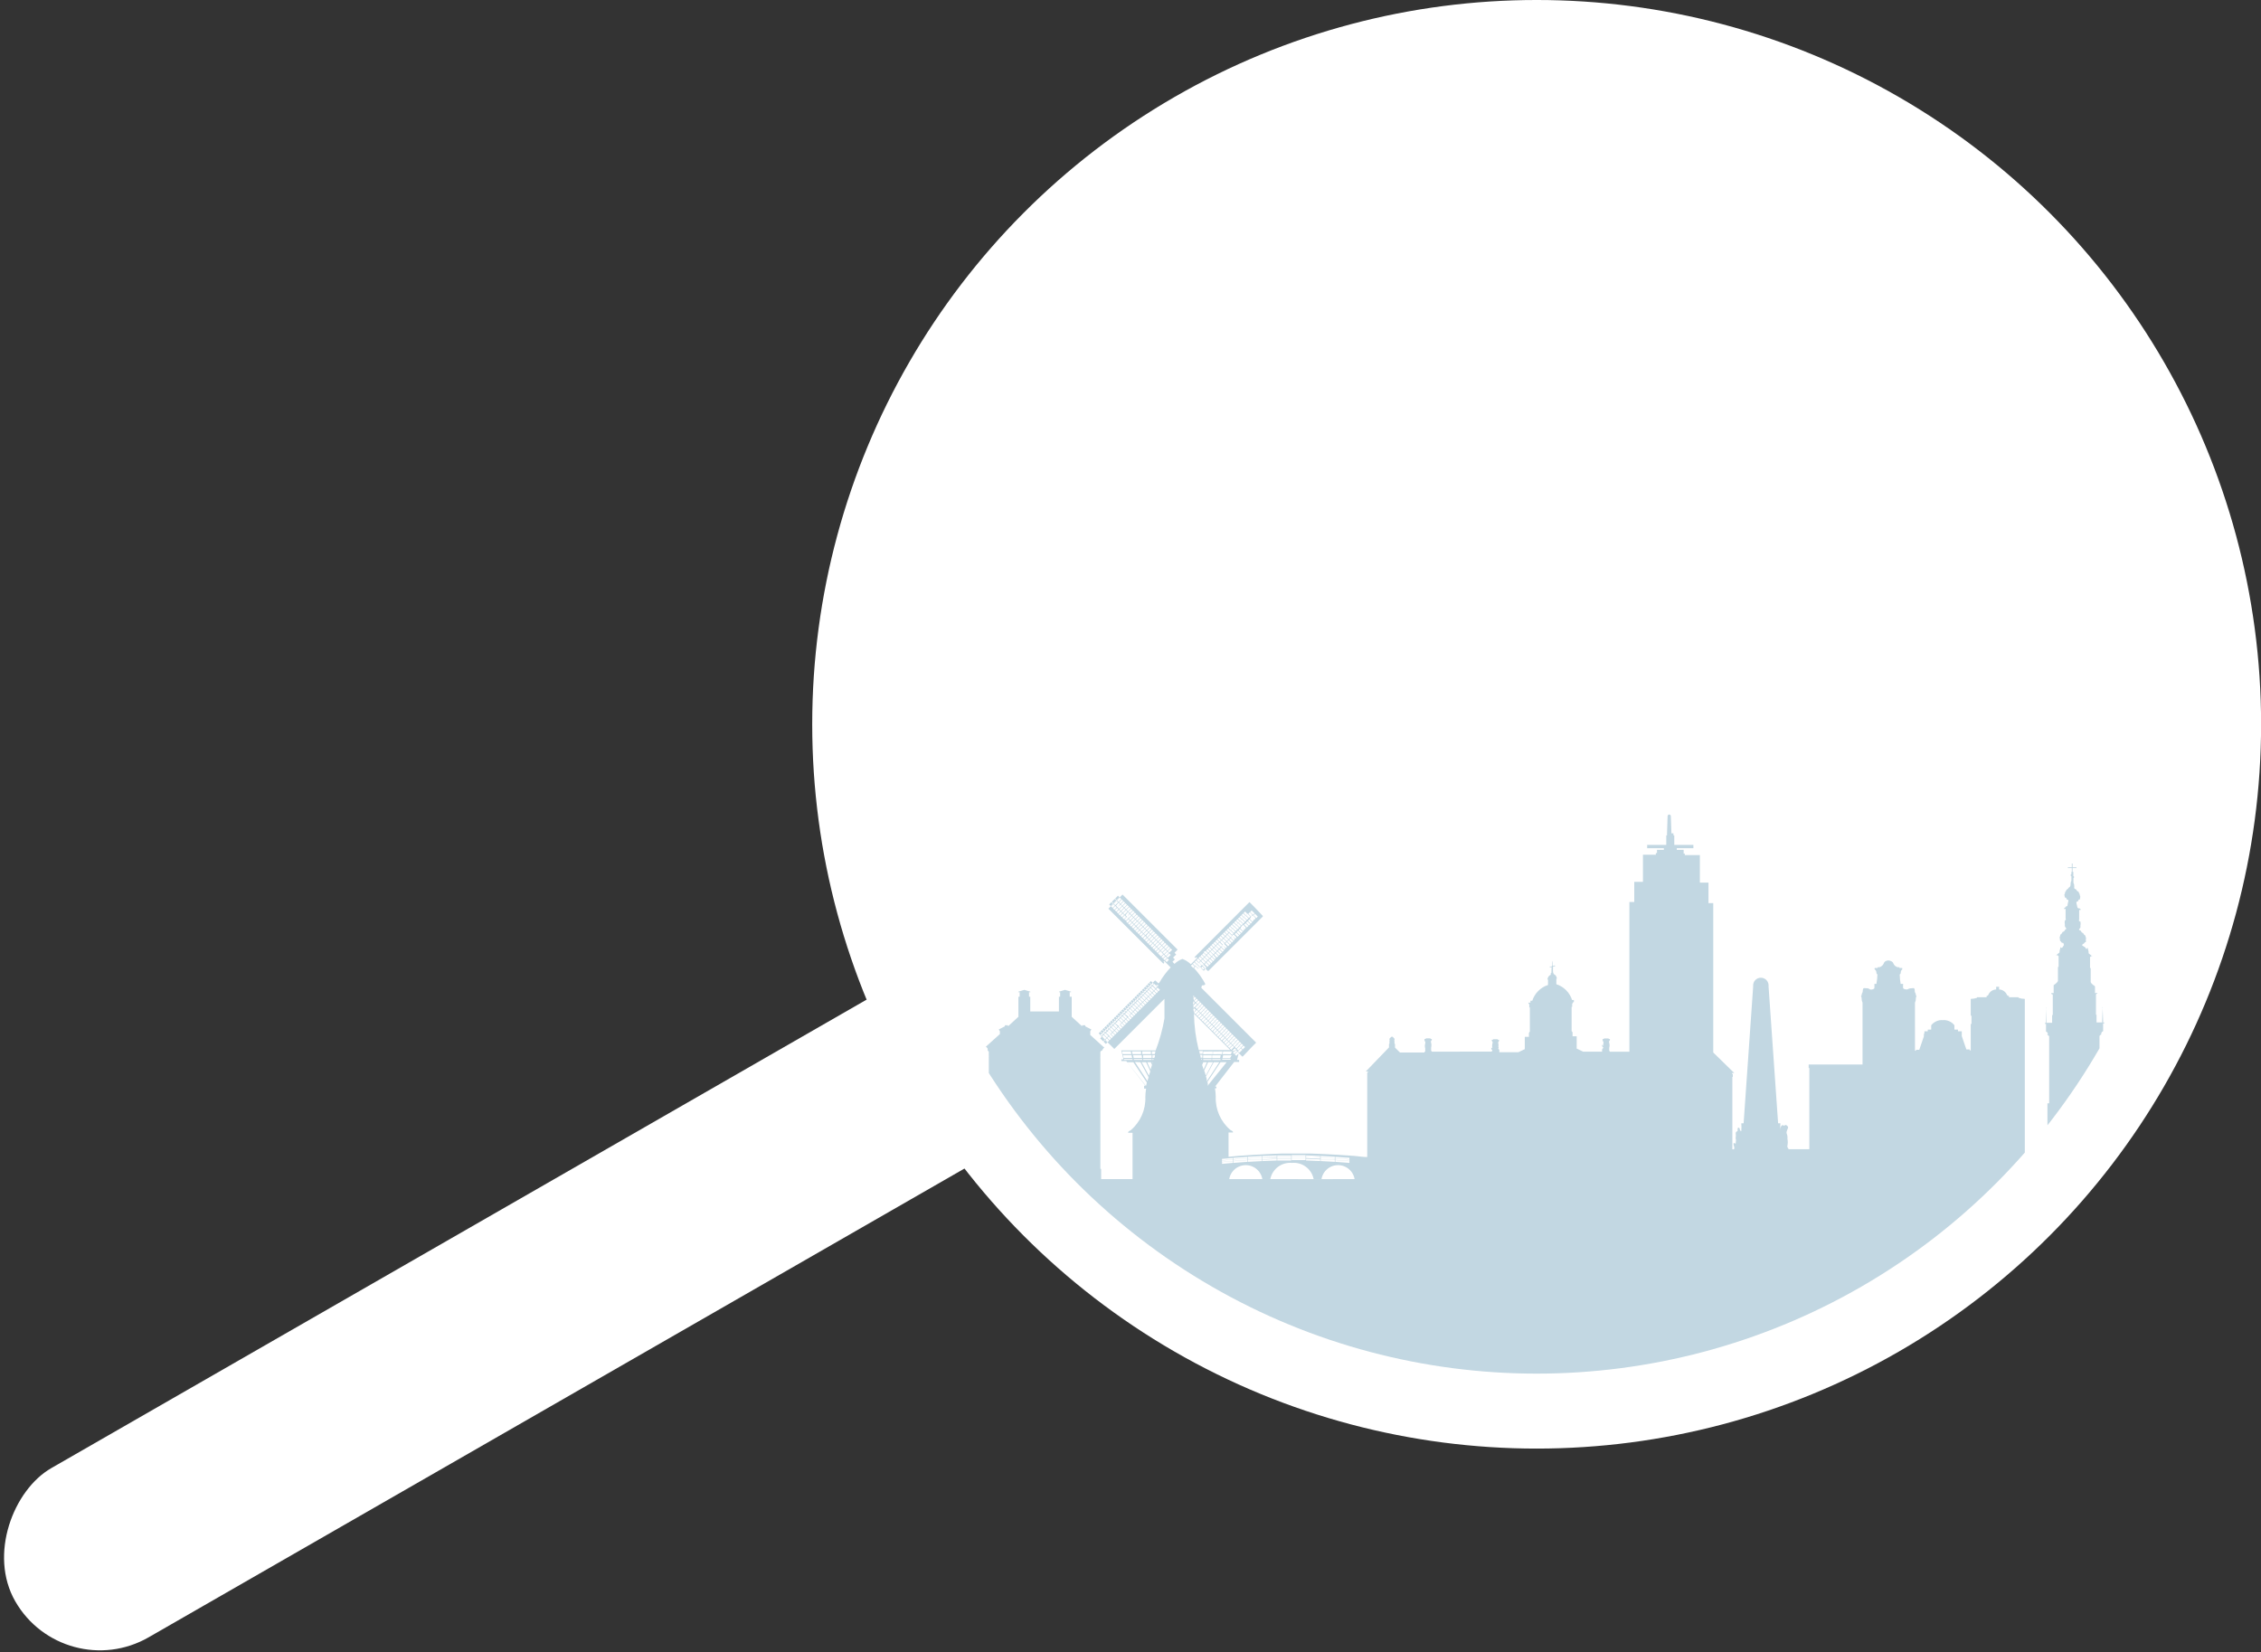 <svg xmlns="http://www.w3.org/2000/svg" xmlns:xlink="http://www.w3.org/1999/xlink" viewBox="0 0 236.73 173.04"><rect x="0" y="0" width="236.73" height="173.04" fill="#333333" stroke="none"/><defs><style>.cls-1,.cls-4{fill:none;}.cls-1,.cls-5{opacity:0.6;}.cls-2{isolation:isolate;}.cls-3{fill:#fff;}.cls-5{mix-blend-mode:multiply;}.cls-6{clip-path:url(#clip-path);}.cls-7{fill:url(#Naamloos_verloop_23);}</style><clipPath id="clip-path"><path class="cls-1" d="M220.13,123.45v-4.11H220V115.5h-.18v-7a.25.25,0,0,1,.18-.15v-.08H220s0-.22.2-.27v-.1h0v-.72h.11v-.1h-.11v-.18h0l-.05-1.3h0a.2.2,0,0,0,0-.15v-.19s0,0,0,0h0s0,0,0,0v.19h0a.2.2,0,0,0,0,.15l-.05,1.29h0v.18h-.59v-.7h0v-.11h-.06v-2.09s0-.12.15-.12V104h-.25v-.52h0l0-1a.22.22,0,0,0,0-.06l0,0v-.14a0,0,0,0,0,0,0h0s0,0,0,0v.14h0a.15.15,0,0,0,0,.12l0,.75c-.08-.06-.45-.3-.45-.47v-1.44h-.07V100.2s.09,0,.11-.06.28.13,0-.1-.26-.15-.26-.31-.07-.25-.07-.38-.07-.07-.12,0-.1,0-.13-.09S217.94,99,218,99s0-.15.11-.15.14-.18.22-.18.1-.11.06-.18.07-.2,0-.32,0-.18-.14-.26-.06-.18-.22-.23-.09-.21-.25-.25-.09-.14-.06-.17a.25.25,0,0,0,.11-.21.36.36,0,0,1,0-.16.79.79,0,0,0,0-.31v-.09h0l0-.56s0,0,0,0a0,0,0,0,0,0,0v-.08a0,0,0,0,0,0,0h0a0,0,0,0,0,0,0v.08h0a.08.08,0,0,0,0,.07l0,.51-.05,0c-.2-.12-.09-.08-.09-.24v-.91h0s0-.1.07-.07.15,0,.06-.09a.34.34,0,0,0-.14-.09l0-.39a.1.1,0,0,0,0,0,0,0,0,0,0,0,0v-.08s0,0,0,0h0s0,0,0,0v.08h0s0,.06,0,.06v.36c-.1,0-.19-.1-.19-.19s-.12-.36-.08-.48.16,0,.2-.18.17,0,.17-.18.07-.14,0-.3,0-.16-.08-.25,0-.16-.18-.23,0-.12-.21-.21-.12-.18-.13-.26,0-.31-.09-.41v-.48a.14.14,0,0,0,.07-.12.14.14,0,0,0-.08-.12V91.3a.05.05,0,0,0,0,0s-.05,0-.08,0v-.39h.4v-.08h-.4v-.4h-.08v.4h-.41v.08h.41v.39s-.09,0-.09,0,.05,0,.05,0v.23a.14.14,0,0,0-.08.12.13.13,0,0,0,.08.12v.48c-.1.1-.08.35-.09.41s0,.18-.14.26-.05.13-.21.21-.05.13-.17.23,0,.1-.09.25,0,.13,0,.3.13,0,.17.18.15.07.2.18-.07.3-.07.48-.1.14-.19.19l0-.36a.11.11,0,0,0,0-.06h0v-.08s0,0,0,0h0s0,0,0,0V95a.28.28,0,0,0-.14.09c-.1.12,0,.13.05.09s.06,0,.07.07h0v.91c0,.16.11.12-.08.24l0,0,0-.51a.15.15,0,0,0,0-.07h0v-.08h0v.08s0,0,0,0a0,0,0,0,0,0,0l0,.56h0v.09a.63.63,0,0,0,0,.31.36.36,0,0,1,0,.16.27.27,0,0,0,.1.21s.11.14,0,.17-.1.21-.26.25-.07.15-.21.23-.08.15-.14.26,0,.24,0,.32,0,.18.06.18.05.18.22.18.05.08.12.15-.08.22-.11.28-.09.14-.14.09-.11-.11-.11,0-.08.22-.08.38,0,.08-.26.31,0,0,.06.1.1.06.1.06v1.15h-.07v1.44c0,.17-.36.41-.45.47l0-.75a.22.22,0,0,0,0-.12h0v-.14a0,0,0,0,0,0,0h0s0,0,0,0v.14a.11.11,0,0,0,0,0,.22.22,0,0,0,0,.06l0,1h0v.1l0,0V104h-.25v.09c.16,0,.16.12.16.12v2.09h-.07v.11h0v.7h-.58v-.18h0l-.06-1.29a.23.23,0,0,0,0-.15h0v-.19s0,0,0,0h0s0,0,0,0v.19a.2.2,0,0,0,0,.15h0l0,1.3h0v.18h-.11v.1h.11v.72h0v.1c.17,0,.2.27.2.27h-.05v.08a.25.25,0,0,1,.18.15v7h-.18v3.84h-.11v4.11H212V107.23H212v-.86H212v-1.76a2.1,2.1,0,0,1-.66-.12v-.06h-1v-.14h-.09s-.06,0-.12-.11a.93.93,0,0,0-.82-.56v-.28H209v.28a.92.92,0,0,0-.82.56c-.06.12-.12.11-.12.11H208v.14h-1v.06a2.1,2.1,0,0,1-.66.12v1.76h.08v.86h-.08V110h-.11v-.1h-.35l-.48-1.4s0-.28,0-.36V108H205v-.18h-.37v-.45a1.39,1.39,0,0,0-1.21-.54,1.42,1.42,0,0,0-1.22.54v.45h-.36V108h-.35v.18c-.08.08-.06.36-.06.36l-.48,1.4h-.34v.1h-.11V105a.81.81,0,0,0,.09-.39c0-.24.08-.27.08-.27a.21.21,0,0,1-.08-.18c0-.14-.11-.2-.11-.34s0-.37-.18-.34-.39,0-.52.1-.49,0-.52-.1a2.08,2.08,0,0,1,0-.44H199a6.57,6.57,0,0,1-.1-1s.11,0,.11-.2a.4.4,0,0,1,.16-.32s0-.15,0-.15h-.3v-.08h-.19a.67.67,0,0,1-.44-.39c-.09-.28-.47-.31-.51-.32h0s-.42,0-.5.32a.7.7,0,0,1-.45.39h-.19v.08h-.3s-.05.1,0,.15a.4.4,0,0,1,.17.32c0,.18.11.2.11.2a6,6,0,0,1-.11,1h-.21a2.08,2.08,0,0,1,0,.44c0,.1-.39.23-.52.1s-.37-.07-.52-.1-.18.19-.18.34-.11.2-.11.34a.21.21,0,0,1-.08.18s.08,0,.08.27a.81.81,0,0,0,.09.39v6.48h-5.64v.37h.07V112h0v.92h0v7.43h-2.17c0-.08-.19-.19-.12-.39a1.93,1.93,0,0,0,0-.7,1.19,1.19,0,0,0-.08-.55c-.09-.24.18-.54.14-.67a.31.31,0,0,0-.26-.23c-.12,0-.06.12-.21.06s-.07-.09-.18,0-.15.21-.15.41,0,.14,0,.14a5.18,5.18,0,0,1,0-.79h-.24l-1-14.34a.81.81,0,1,0-1.61,0l-1,14.34h-.24a5.18,5.18,0,0,1,0,.79c0,.09-.12,0-.15-.1s0-.12-.07-.2-.19,0-.17.14,0,.23-.07.23-.16.1-.12.29-.05.39,0,.51,0,.14,0,.31,0,.21-.13.12-.14.12-.06.31a.4.4,0,0,1,0,.33h-.17v-2.82h0l0,0v-.28a0,0,0,0,0,0,0h0v-.32a0,0,0,0,0,0,0h0v-.2a0,0,0,0,0,0,0h0v-.14a0,0,0,0,0,0,0h0v-.16s0,0,0,0h0v-3.67h.05v-.29s0,0,0,0h-.07v-.11h.22v0l-2.2-2.15V94.58a0,0,0,0,0,0,0h-.5V92.43a0,0,0,0,0,0,0h-.9V89.55a0,0,0,0,0,0,0H176.4v-.17a0,0,0,0,0,0,0h-.12V89a0,0,0,0,0,0,0h-.72v-.17h1.74a0,0,0,0,0,0,0v-.35a0,0,0,0,0,0,0h-2v-1a0,0,0,0,0,0,0h-.09v-.21a0,0,0,0,0,0,0H175l-.06-1.8a.17.17,0,0,0-.34,0l-.06,1.8h0a0,0,0,0,0,0,0v.21h-.08a0,0,0,0,0,0,0v1h-2a0,0,0,0,0,0,0v.35s0,0,0,0h1.75v.17h-.72s0,0,0,0v.34h-.12s0,0,0,0v.17h-1.35s0,0,0,0v2.84h-.91s0,0,0,0v2.11h-.51s0,0,0,0v15.68h-2.05v-.07a0,0,0,0,0,0,0h-.06v-.35a.88.88,0,0,0,0-.5.22.22,0,0,1,.07-.28,0,0,0,0,0,0,0v-.13h-.13v-.06a0,0,0,0,0,0,0h-.5a0,0,0,0,0,0,0v.06h-.13V109s0,0,0,0a.24.24,0,0,1,.07.28.67.67,0,0,0,0,.29.14.14,0,0,0,0,.06h0a.15.15,0,0,1,0-.07.29.29,0,0,0-.14-.15s0,0,0,0h0s0,.18.06.21.06.07.09.12l0,0,0,0a.32.32,0,0,0-.13.15.49.49,0,0,0,0,.24h-2l-.67-.32v-1.15h0a0,0,0,0,0,0,0v-.14h-.43v-.42h0l-.1-.13v-2.53h.06s0,0,0,0v-.31l.12-.19h.06a0,0,0,0,0,0,0v-.22s0,0,0,0h-.19a2.57,2.57,0,0,0-1.65-1.65v-.57a.06.06,0,0,0,.05,0,.12.12,0,0,0,0-.07.55.55,0,0,0-.34-.43.26.26,0,0,0-.05-.17.09.09,0,0,0-.07,0v0a.07.07,0,0,0,.06,0,.13.13,0,0,0,0-.1.37.37,0,0,0,0-.14.26.26,0,0,1,0-.14h0c0-.1,0-.2,0-.24a.07.07,0,0,1,.06,0c.13,0,.16,0,.16-.07s-.15,0-.2,0a.09.09,0,0,1-.06,0,.08.08,0,0,1,0,0c0-.51,0-.51,0-.51s-.06,0-.06.51a.08.08,0,0,1-.08.08s-.2,0-.2,0,0,.07.16.07,0,0,.06,0,0,.14,0,.24h0a.26.26,0,0,1,0,.14.41.41,0,0,0,0,.14.11.11,0,0,0,0,.1s0,0,0,0v0a.09.09,0,0,0-.07,0,.35.35,0,0,0,0,.17.57.57,0,0,0-.34.43.12.12,0,0,0,0,.07.06.06,0,0,0,.05,0v.57a2.57,2.57,0,0,0-1.65,1.65h-.19s0,0,0,0V105a0,0,0,0,0,0,0H160l.12.19v.31s0,0,0,0h.06v2.53l-.1.13h0v.42h-.43v.14a0,0,0,0,0,0,0h0v1.15l-.67.32h-2s0-.09,0-.14a.36.36,0,0,1,0-.09.21.21,0,0,0-.1-.12h0v-.07l0,0a.11.11,0,0,0,0-.15h0a.73.73,0,0,0,0-.32.24.24,0,0,1,.07-.28s0,0,0,0v-.13h-.13v-.06s0,0,0,0h-.5a0,0,0,0,0,0,0v.06h-.13V109a0,0,0,0,0,0,0,.22.22,0,0,1,.07.28,1,1,0,0,0,0,.5h0a.24.24,0,0,0-.13-.07h0s0,0,0,0,0,.23.12.26,0,0,0,0v.09h-.06a0,0,0,0,0,0,0v.07H149.9v-.07l0,0h-.06v-.35a1,1,0,0,0,0-.5.22.22,0,0,1,.07-.28,0,0,0,0,0,0,0v-.13h-.13v-.06a0,0,0,0,0,0,0h-.5s0,0,0,0v.06h-.13V109s0,0,0,0a.24.24,0,0,1,.07.28.88.88,0,0,0,0,.5v.35h-.07v.09h-2.57l-.52-.51h0v-.3h0v-.09a0,0,0,0,0,0,0H146a.23.23,0,0,0,0-.14s0-.07,0-.08a.11.11,0,0,0,0-.08.16.16,0,0,1,0-.14.14.14,0,0,0,0-.11s0,0,0,0l-.07-.07a.4.4,0,0,0-.19-.15h0a.4.4,0,0,0-.19.15s-.06.07-.07.07h0s0,0,0,0,0,.09,0,.11a.16.16,0,0,1,0,.14.11.11,0,0,0,0,.08s0,0,0,.08a.34.34,0,0,0,0,.14h-.05s0,0,0,0v.07s0,0,0,0h0v.3h0L143,112.21v0h.22v.11h-.07s0,0,0,0v.29h0v3.67h0s0,0,0,0v.16h0s0,0,0,0v.14h0a0,0,0,0,0,0,0v.2h0a0,0,0,0,0,0,0v.32h0a0,0,0,0,0,0,0v.28l0,0h0v3.66h0l0,0v.13h0c-.49,0-1-.1-1.48-.13h0l-1.48-.1h0l-1.48-.08h0l-1.48-.06h0l-1.46,0h-.05l-1.46,0h-.05l-1.49.06h0l-1.48.08h0l-1.48.1h0l-1.13.1V118.6h.45s.12-.09-.27-.28a4.35,4.35,0,0,1-1.52-3.48,5.52,5.52,0,0,0-.08-.87h.15v-.18h-.14l2-2.58h.52a0,0,0,0,0,0,0V111a0,0,0,0,0,0,0h-.22l.18-.72.36.36a.06.06,0,0,0,.06,0s0,0,0,0l.95-1,.45-.45a0,0,0,0,0,0,0l-5.75-5.75a.44.44,0,0,0,.06-.24s.43,0,.35-.19a7.63,7.63,0,0,0-1.17-1.63l.21-.22.25.25s0,0,0,0a0,0,0,0,0,0,0l.18-.18.33.32a0,0,0,0,0,0,0l.17-.17.31.3a0,0,0,0,0,0,0,0,0,0,0,0,.06,0l5.7-5.7a0,0,0,0,0,0-.06h0l-.95-1-.45-.45a0,0,0,0,0,0,0l-5.75,5.76a0,0,0,0,0,0,0l.1.1s0,0,0,0l.09-.1.09.09-.67.66a2.54,2.54,0,0,0-.88-.56,2.53,2.53,0,0,0-.83.52l-.21-.22.25-.25h0a0,0,0,0,0,0,0l-.19-.19.33-.32a0,0,0,0,0,0,0l-.18-.18.3-.3h0a.06.06,0,0,0,0-.06l-5.71-5.71a.06.06,0,0,0-.06,0s0,0,0,0l-1,1-.45.45a0,0,0,0,0,0,0l5.76,5.76h0l.1-.1a0,0,0,0,0,0,0l-.09-.1.08-.08.67.67a8.22,8.22,0,0,0-1.17,1.57h0l-.11.11-.31-.3a0,0,0,0,0,0,0,0,0,0,0,0-.06,0l-5.7,5.7s0,0,0,.06h0l1,.95.45.45a0,0,0,0,0,0,0l5.25-5.25V106c0,.23,0,.45,0,.66h0A17.53,17.53,0,0,1,121,110H117.4v0h0l.23.94h-.22a0,0,0,0,0,0,0v.18a0,0,0,0,0,0,0h.52l2,2.58h-.14V114H120a5.52,5.52,0,0,0-.08.87,4.35,4.35,0,0,1-1.52,3.48c-.39.19-.27.28-.27.28h.45v4.85h-3.29v-1.07h-.08V110.86a.47.47,0,0,1,0-.19h0v-.51a.27.27,0,0,1,.14-.14V110h.08v-.08l.21-.27h-.09l0,0,0,0h0l-1.4-1.27V108l.12-.19a0,0,0,0,0,0,0s0,0,0,0l-.64-.33v-.11a0,0,0,0,0,0,0h-.33a0,0,0,0,0,0,0v.11h0l-1.09-1v-1.93l0-.17s0,0,0,0H112v-.47h.14s0,0,0,0v-.06a.05.05,0,0,0,0,0l-.63-.19h0l-.63.19s0,0,0,0v.06a0,0,0,0,0,0,0H111v.47h-.13a0,0,0,0,0,0,0l0,.17v1.37h-3v-1.37l0-.17a0,0,0,0,0,0,0h-.13v-.47h.14a0,0,0,0,0,0,0v-.06s0,0,0,0l-.63-.19h0l-.63.19s0,0,0,0v.06a0,0,0,0,0,0,0h.14v.47h-.13a0,0,0,0,0,0,0l0,.17v1.93l-1.09,1h0v-.11a0,0,0,0,0,0,0h-.33a0,0,0,0,0,0,0v.11l-.64.33,0,0a0,0,0,0,0,0,0l.12.19v.29l-1.41,1.27h-.07s0,0,0,0a0,0,0,0,0,0,0l.2.25V110s0,0,0,0h0v0s0,0,0,0,.11.13.12.14v.43h0s0,0,0,0a.08.08,0,0,0,0,0,.56.56,0,0,1,0,.18v11.49h0s0,0,0,0v1.07H98.6v26.73H234.1V123.45Zm-94.68-22-.31-.31.16-.16.31.31Zm-.11-.51.16-.15.3.3-.16.16Zm5.77-5.16L131,96l-.3-.31.16-.16Zm-.19.2-.16.16-.31-.31.16-.16Zm-.2.19-.16.16-.31-.3.16-.16Zm-.2.2-.16.16-.3-.31.16-.16Zm-.19.2-.16.16-.31-.31.16-.16Zm-.2.19-.16.16-.31-.3.16-.16Zm-.2.2-.16.16-.3-.31.16-.16Zm-.19.2-.16.16-.31-.31.16-.16Zm-.2.19-.16.16-.31-.3.16-.16Zm-.2.2-.16.16-.3-.31.16-.16Zm-.19.2-.16.16-.31-.31.16-.16ZM129,98l-.16.16-.31-.3.16-.16Zm-.2.2-.16.16-.3-.31.16-.16Zm-.19.2-.16.16-.31-.31.16-.16Zm-.2.19-.16.16-.31-.3.16-.16Zm-.2.2-.16.16-.3-.31.16-.16ZM128,99l-.16.16-.31-.31.16-.16Zm-.2.19-.16.16-.31-.3.16-.16Zm-.2.2-.16.16-.3-.31.16-.16Zm-.19.2-.16.16-.31-.31.16-.16Zm-.2.19-.16.16-.31-.3.16-.16Zm-.2.2-.16.16-.3-.31.16-.16Zm-.19.2-.16.16-.31-.31.16-.16Zm-.2.19-.16.16-.31-.3.16-.16Zm-.2.2-.16.16-.3-.31.16-.15Zm-.19.2-.16.16-.31-.31.16-.16Zm-.2.2-.16.15-.31-.3.16-.16Zm0,.69-.3-.3.16-.16.3.3Zm.2-.2-.3-.3L126,101l.29.3Zm.19-.2-.29-.29.15-.16.3.29Zm.2-.2-.3-.29.16-.16.3.3Zm.2-.19-.3-.3.16-.16.29.3Zm.19-.2-.29-.3.15-.15.3.29Zm.2-.2-.3-.29L127,100l.3.3Zm.2-.19-.3-.3.16-.16.29.3Zm.19-.2-.29-.3.15-.15.3.29Zm.2-.2-.3-.29.16-.16.3.3Zm.2-.19-.3-.3.16-.16.29.3Zm.19-.2-.29-.3L128,99l.3.29Zm.2-.2L128,99l.16-.16.3.3Zm.2-.19-.3-.3.16-.16.29.3Zm.19-.2-.29-.3.15-.15.3.29Zm.2-.2-.3-.29.16-.16.3.3Zm.2-.19-.3-.3L129,98l.29.3Zm.19-.2L129,98l.15-.15.3.29Zm.2-.2-.3-.29.16-.16.3.3Zm.2-.19-.3-.3.16-.16.29.3Zm.19-.2-.29-.3.15-.15.3.29Zm.2-.2-.3-.29L130,97l.3.3Zm.2-.19L130,97l.16-.16.29.3Zm.19-.2-.29-.3.15-.15.3.29Zm.2-.2-.3-.29.16-.16.3.3Zm.2-.19-.3-.3.16-.16.29.3Zm.19-.2-.29-.3L131,96l.3.29Zm.2-.2L131,96l.16-.16.3.3Zm.35-.35-.15.16-.3-.3.16-.16Zm-.33-.34-.16.16-.31-.3.16-.16Zm-1-.19.24.24-.16.16-.24-.24Zm-.2.2.24.24-.15.16-.25-.24Zm-.19.19.24.25-.16.15-.24-.24Zm-.2.2.24.24-.16.16-.24-.24Zm-.2.2.24.24-.15.16-.25-.24Zm-.19.19.24.25-.16.15-.24-.24Zm-.2.2.24.24-.16.16-.24-.24Zm-.2.2.24.24-.15.16-.25-.24Zm-.2.19.25.25-.16.15-.24-.24Zm-.19.2.24.24-.16.16-.24-.24Zm-.2.2.24.24-.15.16-.25-.24Zm-.2.19.25.25-.16.15-.24-.24Zm-.19.2.24.24-.16.16-.24-.24Zm-.2.2.24.24-.15.16-.25-.24Zm-.2.19.25.25-.16.15-.24-.24Zm-.19.2.24.24-.16.16-.24-.24Zm-.2.2.24.24-.15.16-.25-.24Zm-.2.19.25.25-.16.15-.24-.24Zm-.19.2.24.24-.16.16-.24-.24Zm-.2.2.24.24-.15.16-.25-.24Zm-.2.19.25.25-.16.15-.24-.24Zm-.19.2.24.24-.16.16L126,99.7Zm-.2.2.24.24-.15.16-.25-.24Zm-.2.19.25.25-.16.15-.24-.24Zm-.19.2.24.24-.16.16-.24-.24Zm-.2.2.24.24-.15.16-.25-.24Zm-.2.19.25.25-.16.15-.24-.24Zm-.19.2.24.24-.16.16-.24-.24Zm-.2.2.24.24-.15.16-.25-.24Zm4,10h-.88l0-.1h.88Zm-3-.1v.1h-.07l0-.1Zm-.14-.11c0-.09,0-.19-.08-.29h.26l0,.29Zm.2.45,0,.11,0-.11Zm0-.85h-.3c0-.09,0-.19-.07-.29h.4Zm-.4-.4a16.66,16.66,0,0,1-.5-3.8l3.8,3.8Zm3.93-.16-.16-.16.31-.3.15.16Zm.34-.27.16.16-.31.31-.15-.16Zm-.54.08-.16-.16.31-.31.16.16Zm-3.54-3.47.16.16-.3.3-.16-.16Zm-.33.26-.16-.16.29-.29.16.15Zm.53-.06.16.16-.3.29-.16-.15Zm.19.19.16.16-.29.3-.16-.16Zm.2.2.16.16-.3.3L126,107Zm.2.2.16.16-.3.29-.16-.15Zm.19.2.16.15-.29.3-.16-.16Zm.2.19.16.16-.3.3-.16-.16Zm.2.2.16.16-.3.29-.16-.15Zm.19.2.16.15-.29.3L127,108Zm.2.19.16.16-.3.3-.16-.16Zm.2.2.16.16-.3.29-.16-.15Zm.19.2.16.15-.29.3-.16-.16Zm.2.19.16.16-.3.3-.16-.16Zm.2.2.16.16-.3.29L128,109Zm.19.2.16.15-.29.3-.16-.16Zm.2.19.16.16-.3.3-.16-.16Zm.2.2.16.16-.3.29-.16-.15Zm.19.2.16.15-.29.3-.16-.16Zm0-.08-.15-.16.3-.31.16.16Zm-.19-.2-.16-.16.31-.3.15.16Zm-.2-.19-.16-.16.31-.31.16.16Zm-.2-.2-.15-.16.3-.31.16.16Zm-.19-.2-.16-.16.31-.3.15.16Zm-.2-.2-.16-.15.31-.31.16.16Zm-.2-.19-.15-.16.3-.31.16.16Zm-.19-.2-.16-.16.31-.3.15.16Zm-.2-.2-.16-.15.31-.31.16.16Zm-.2-.19-.15-.16.3-.31.16.16Zm-.19-.2-.16-.16.31-.3.15.15Zm-.2-.2-.16-.15.31-.31.16.16Zm-.2-.19-.15-.16.3-.31.16.16Zm-.19-.2-.16-.16.31-.3.15.15Zm-.2-.2-.16-.15.31-.31.16.16Zm-.2-.19-.15-.16.3-.31.16.16Zm-.19-.2-.16-.16.31-.3.15.16Zm-.2-.2-.16-.15.31-.31.16.16Zm-.2-.19-.15-.16.3-.31.16.16Zm-.19-.2-.16-.16.31-.3.15.16Zm.16.24-.3.29-.16-.15.3-.3Zm.5,5h.88v.1H126Zm0-.11,0-.29h.9l0,.29Zm0-.4,0-.29H127l0,.29Zm.94.51h.88l0,.1h-.87Zm0-.11,0-.29h.9l-.06.29Zm.06-.4,0-.29H128l-.06.29Zm1.82.4H128l.06-.29h.9Zm.15-.6-.05.2H128l.06-.29H129Zm.14-.14v0H129l.28-.28.16.16-.26.26V110h0Zm0,.16.3-.3.16.16-.3.29Zm.36.35-.16-.16.29-.29.16.15Zm.33-.33-.16-.16.31-.31.16.16Zm.59-.59-.24.24-.16-.16.24-.24Zm-.2-.2-.24.24-.16-.15.24-.25Zm-.19-.2-.25.25-.16-.16.25-.24Zm-.2-.19-.24.24-.16-.16.24-.24Zm-.2-.2-.24.24-.16-.15.24-.25Zm-.19-.2-.25.25-.16-.16.25-.24Zm-.2-.19-.24.24-.16-.16.24-.24Zm-.2-.2-.24.24-.16-.15.24-.25Zm-.19-.2-.25.25-.16-.16.25-.24Zm-.2-.19-.24.24-.16-.16.24-.24Zm-.2-.2-.24.24-.16-.15.24-.25Zm-.19-.2-.25.25-.16-.16.25-.24Zm-.2-.19-.24.24-.16-.16.24-.24Zm-.2-.2-.24.24-.16-.16.24-.24Zm-.2-.2-.24.25-.16-.16.25-.24Zm-.19-.19-.24.24-.16-.16.24-.24Zm-.2-.2-.24.24-.16-.16.24-.24Zm-.2-.2-.24.25-.16-.16.25-.24Zm-.19-.19-.24.24-.16-.16.24-.24Zm-.2-.2-.24.24-.16-.15.24-.25Zm-.2-.2-.24.25-.16-.16.25-.24Zm-.19-.19-.24.24-.16-.16.24-.24Zm-.2-.2-.24.24-.16-.15.24-.25Zm-.2-.2-.24.25-.16-.16.25-.24Zm-.19-.19-.24.24-.16-.16.24-.24Zm-.2-.2-.24.24-.16-.15.24-.25Zm-.49-.49.1.1-.1.1Zm0,.27.14-.13.15.15-.24.25,0-.06Zm0,.29v0h0Zm0,.11,0-.06.16.16-.21.21Zm0,.39.25-.25.16.16-.31.3-.1-.1Zm0,.19.06.06-.06.07Zm0,.2.1-.1.16.16L125,106ZM122.58,100l-.31.3-.15-.15.3-.31Zm-5.47-5.47.16.16L117,95l-.15-.15Zm-.34.27-.16-.16.3-.31.16.16Zm.54-.07.16.15-.31.31L117,95Zm.19.19.16.16-.3.31-.16-.16Zm.2.2.16.16-.31.3-.15-.15Zm.2.2.16.15-.31.31-.16-.16Zm.2.19.15.16L118,96l-.16-.16Zm.19.2.16.16-.31.3L118,96Zm.2.2.16.15-.31.31-.16-.16Zm.2.19.15.16-.3.31-.16-.16Zm.19.2.16.16-.31.3-.15-.15Zm.2.2.16.16-.31.3-.16-.16Zm.19.19.16.16-.3.31L119,97Zm.2.2.16.16-.31.3-.15-.15Zm.2.2.16.16-.31.3-.16-.16Zm.19.19.16.16-.3.31-.16-.16Zm.2.2.16.16-.31.3-.15-.15Zm.2.2.16.15-.31.31L120,98Zm.2.19.15.16-.3.31-.16-.16Zm.19.2.16.16-.31.3-.15-.15Zm.2.2.16.15-.31.31-.16-.16Zm.2.19.15.16-.3.31-.16-.16Zm.19.2.16.16-.31.3-.15-.15Zm.2.2.16.16-.31.3-.16-.16Zm.2.19.15.16-.3.31-.16-.16Zm.19.2.16.16-.31.3-.15-.15Zm.2.2.16.16-.31.3-.16-.16Zm.2.19.15.16-.3.31-.16-.16Zm.49-.17-.3.29-.16-.15.3-.3Zm-.2-.2-.29.3-.16-.16.29-.3Zm-.19-.2-.3.3-.16-.16.3-.29Zm-.2-.19-.3.29-.16-.15.3-.3Zm-.2-.2-.29.3-.16-.16.29-.3Zm-.19-.2-.3.3-.16-.16.3-.29Zm-.2-.19-.3.29-.16-.16.3-.29Zm-.2-.2-.29.3-.16-.16.29-.3Zm-.19-.2-.3.3-.16-.16.3-.3Zm-.2-.19-.3.29-.16-.16.3-.29Zm-.2-.2-.29.3-.16-.16.29-.3Zm-.2-.2-.29.3-.16-.16.3-.3Zm-.19-.19-.3.29-.16-.15.3-.3Zm-.2-.2-.3.3-.15-.16.29-.3Zm-.19-.2-.3.3-.16-.16.3-.3Zm-.2-.19-.3.29-.16-.15.3-.3Zm-.2-.2-.3.3-.15-.16.29-.3Zm-.19-.2-.3.3-.16-.16.3-.3Zm-.2-.19-.3.29-.16-.16.3-.29Zm-.2-.2-.29.3-.16-.16.29-.3Zm-.19-.2-.3.3-.16-.16.3-.3Zm-.2-.19-.3.29-.16-.16.3-.29Zm-.2-.2-.29.3-.16-.16.29-.3Zm-.19-.2-.3.3-.16-.16.3-.3Zm-.2-.19-.3.29-.16-.16.3-.29Zm-.2-.2-.3.3-.15-.16.29-.3Zm-.2-.2-.29.3-.16-.16.3-.3Zm-.19-.19-.3.29-.16-.16.3-.29Zm-.36-.36.16.16-.3.3-.15-.16Zm-.33.34.16.15-.31.31-.16-.16Zm-.59.58.24-.24.16.16-.24.24Zm.2.2.24-.24.16.16-.24.24Zm.19.2.25-.25.15.16-.24.25Zm.2.19.24-.24.16.16-.24.24Zm.2.2.24-.24.16.16-.24.24Zm.19.2.25-.24.15.15-.24.25Zm.2.19.24-.24.16.16-.24.24Zm.2.2.24-.24.16.16-.24.24Zm.19.2L118,96l.16.15-.25.25Zm.2.19.24-.24.16.16-.24.24Zm.2.2.24-.24.16.16-.24.24Zm.19.2.25-.24.15.15-.24.25Zm.2.19.24-.24.16.16-.24.24Zm.2.2.24-.24.16.16-.24.24Zm.19.2.25-.24.15.15-.24.25Zm.2.19.24-.24.16.16-.24.24Zm.2.2.24-.24.16.16-.24.24Zm.19.2.25-.25.15.16-.24.25Zm.2.19.24-.24.16.16-.24.24Zm.2.2.24-.24.16.16-.24.24Zm.19.2.25-.24.15.15-.24.25Zm.2.19.24-.24.16.16-.24.24Zm.2.2.24-.24.16.16-.24.24Zm.19.2.25-.24.16.15-.25.25Zm.2.19.24-.24.16.16-.24.24Zm.2.2.24-.24.16.16-.24.24Zm.35.36-.16-.16.25-.24.16.15Zm0,0,.24-.24.16.16-.24.24Zm.2.2.24-.24.16.16-.24.24Zm.19.2.25-.24.15.15-.24.25Zm.2.19.24-.24.16.16-.24.24Zm-.73,2.55s0,.06,0,.09l-.07.07-.17-.17A.62.62,0,0,0,121.3,103.15Zm-.1.2-.16.16-.3-.31.16-.16Zm-5.58,5,.16-.15.31.3-.16.16Zm.27.35-.16.16-.3-.31.16-.16Zm-.07-.54L116,108l.3.31-.15.15Zm.2-.2.16-.16.3.31-.16.16Zm.19-.2.16-.15.31.3-.16.16Zm.2-.19.16-.16.31.31-.16.15Zm.2-.2.16-.16.3.31-.16.16Zm.19-.2L117,107l.31.3-.16.16Zm.2-.19.16-.16.31.31-.16.15Zm.2-.2.16-.16.3.31-.16.16Zm.19-.2.16-.15.31.3-.16.16Zm.2-.19.16-.16.31.31-.16.15Zm.2-.2L118,106l.3.31-.16.16Zm.19-.2.16-.15.31.3-.16.16Zm.2-.19.16-.16.31.31-.16.15Zm.2-.2.16-.16.3.31-.16.16Zm.19-.2.16-.15.31.3-.16.16Zm.2-.19.16-.16.31.31-.16.15Zm.2-.2.16-.16.3.31-.16.16Zm.19-.2.16-.15.31.3-.16.16Zm.2-.19.16-.16.31.31-.16.15Zm.2-.2.16-.16.3.31-.16.16Zm.19-.2.16-.15.31.3-.16.16Zm.2-.19.16-.16.31.31-.16.15Zm.2-.2.16-.16.3.31-.16.16Zm.19-.2.16-.15.31.3-.16.16Zm.2-.19.16-.16.31.31-.16.15Zm0-.69.3.29-.16.16-.3-.3Zm-.2.19.3.3-.16.16-.29-.3Zm-.19.2.29.3-.15.15-.3-.29Zm-.2.2.3.29-.16.16-.3-.29Zm-.2.19.3.3-.16.16-.29-.3Zm-.19.2.29.3-.15.16-.3-.3Zm-.2.2.3.29-.16.16-.3-.29Zm-.2.19.3.3-.16.16-.29-.3Zm-.19.2.29.3-.15.16-.3-.3Zm-.2.2.3.29-.16.16-.3-.29Zm-.2.19.3.3-.16.16-.29-.3Zm-.19.2.29.3-.15.16-.3-.3Zm-.2.2.3.29-.16.16-.3-.3Zm-.2.19.3.3-.16.16-.29-.3Zm-.19.2.29.3-.15.16-.3-.3Zm-.2.2.3.29-.16.16-.3-.3Zm-.2.19.3.3-.16.16-.29-.3Zm-.19.2.29.3-.15.16-.3-.3Zm-.2.2.3.29-.16.16-.3-.29Zm-.2.19.3.3-.16.16-.29-.3Zm-.19.2.29.3-.15.16-.3-.3Zm-.2.2.3.29-.16.16-.3-.29Zm-.2.19.3.3-.16.16-.29-.3Zm-.19.2.29.3-.15.16-.3-.3Zm-.2.2.3.29-.16.16-.3-.29Zm-.2.19.3.3-.16.16-.29-.3Zm-.19.2.29.3-.15.16-.3-.3Zm-.2.2.3.29-.16.16-.3-.29Zm0,.69.16-.16.3.31-.15.15Zm.59.58-.24-.24.15-.16.25.25Zm.19-.19-.24-.24.16-.16.24.24Zm.2-.2-.24-.24.16-.16.24.24Zm.2-.2-.24-.24.15-.16.25.25Zm.19-.19-.24-.24.16-.16.24.24Zm.2-.2-.24-.24.16-.16.24.24Zm.2-.2-.24-.24.15-.16.25.25Zm.19-.19-.24-.24.16-.16.24.24Zm.2-.2-.24-.24.16-.16.24.24Zm.2-.2-.24-.24.15-.16.25.25Zm.19-.19-.24-.24.16-.16.24.24Zm.2-.2-.24-.24.16-.16.24.24Zm.2-.2-.24-.24.15-.16.25.25Zm.19-.19-.24-.24.16-.16.24.24Zm.2-.2-.24-.24.16-.16.24.24Zm.2-.2-.24-.24.15-.16.25.25Zm.19-.19-.24-.24.16-.16.24.24Zm.2-.2-.24-.24.16-.16.24.24Zm.2-.2-.24-.24.15-.16.25.25Zm.19-.19-.24-.24.16-.16.24.24Zm.2-.2-.24-.24.16-.16.24.24Zm.2-.2-.24-.24.15-.16.25.25Zm.2-.19-.25-.24.16-.16.24.24Zm.19-.2-.24-.24.16-.16.24.24Zm.2-.2-.24-.24.15-.16.25.25Zm.19-.19-.24-.24.16-.16.24.24Zm.2-.2-.24-.24.16-.16.24.24Zm.2-.2-.24-.24.15-.16.25.25Zm.19-.19-.24-.24.16-.16.24.24Zm.2-.2-.24-.24,0,0a.26.26,0,0,0,.21.18v.09Zm-.51,6.48c0,.1-.05.2-.07.29h-.3l0-.29Zm-.31.9v-.1h.11l0,.1Zm0,.24,0,.11-.05-.11Zm0-.45,0-.29h.26c0,.1,0,.2-.08.29Zm-1.26.45.84,1.55h0c0,.14-.08.28-.11.42l-1.31-2Zm-.69-.24,0-.1h.88v.1Zm.82.24H120l.43.93h0c0,.16-.1.32-.14.47Zm.58,0h.38l.12.28h0l-.15.49Zm.46-.24h-.88v-.1h.88Zm0-.21h-.89l0-.29h.9Zm-.07-.69,0,.29h-.91l0-.29Zm-.93.69h-.88l-.06-.29h.9Zm-.1-.69,0,.29h-.9l-.06-.29Zm-2,0h.92l.06.29h-.91Zm.1.4h.9l.06.29h-.89Zm.12.5,0-.1h.88l0,.1Zm.33.24h.64l1.4,2.11c0,.13-.06.25-.08.37Zm7.84.28h0l.12-.28h.38l-.35.77Zm.19.65h0l.43-.93H127l-.75,1.4C126.19,112.46,126.15,112.3,126.1,112.14Zm.18.62h0l.84-1.55h.58l-1.31,2C126.36,113,126.32,112.9,126.28,112.76Zm.15.56,1.4-2.11h.64l-2,2.48C126.49,113.57,126.46,113.45,126.43,113.32Zm13.42,7.8,1.48.1v.15l-1.48-.1Zm0,.17,1.48.1v.16l-1.48-.11Zm0,.17,1.48.11v.18l-1.48-.11Zm-1.53-.43,1.48.08v.16l-1.48-.08Zm0,.18,1.48.08v.15l-1.48-.08Zm0,.17,1.48.08v.18l-1.48-.08Zm-1.53-.41,1.48.06v.15l-1.48-.05Zm0,.18,1.48,0v.16l-1.48-.06Zm0,.17,1.48.06v.18l-1.48-.06Zm-1.51-.38,1.46,0v.15l-1.46,0Zm0,.17,1.46,0v.16l-1.46,0Zm0,.17,1.46,0v.18l-1.46,0Zm-1.51-.31,1.46,0v.15l-1.46,0Zm0,.17,1.46,0v.15l-1.46,0Zm0,.18,1.46,0v.18l-1.46,0Zm-1.54-.29,1.49-.06v.16l-1.49.05Zm0,.17,1.49,0v.15l-1.49.06Zm0,.18,1.49-.06v.18l-1.49.06Zm-1.53-.27,1.48-.08v.16l-1.48.08Zm0,.18,1.48-.08v.15l-1.48.08Zm0,.17,1.48-.08v.18l-1.48.08Zm-1.53-.24,1.48-.1v.15l-1.48.1Zm0,.17,1.48-.1v.15l-1.48.11Zm0,.18,1.48-.11v.18l-1.48.11Zm-1.18-.24,1.13-.1v.15l-1.13.1Zm0,.17,1.13-.1v.15l-1.13.1Zm0,.17,1.13-.1v.18l-1.13.1Zm10.35,1.78v0h-.82v0H133v0h-.82v0h-3.47v0H128v0h.7a1.76,1.76,0,0,1,3.47,0H133a2.12,2.12,0,0,1,2.25-1.7h.05a2.11,2.11,0,0,1,2.24,1.7h.82a1.76,1.76,0,0,1,3.47,0Z"/></clipPath><linearGradient id="Naamloos_verloop_23" x1="92.89" y1="75.85" x2="228.89" y2="75.85" gradientUnits="userSpaceOnUse"><stop offset="0" stop-color="#99bcce"/><stop offset="0.37" stop-color="#99bcce"/><stop offset="0.95" stop-color="#99bcce"/></linearGradient></defs><title>vergrootglas</title><g class="cls-2"><g id="Laag_2" data-name="Laag 2"><g id="Laag_1-2" data-name="Laag 1"><rect class="cls-3" x="52.58" y="61.59" width="20.37" height="141.81" rx="10.19" transform="matrix(-0.5, -0.87, 0.87, -0.5, -20.6, 253.1)"/><circle class="cls-3" cx="160.89" cy="75.85" r="75.85"/><circle class="cls-4" cx="160.89" cy="75.85" r="68"/><g class="cls-5"><g class="cls-6"><circle class="cls-7" cx="160.89" cy="75.85" r="68"/></g></g></g></g></g></svg>
